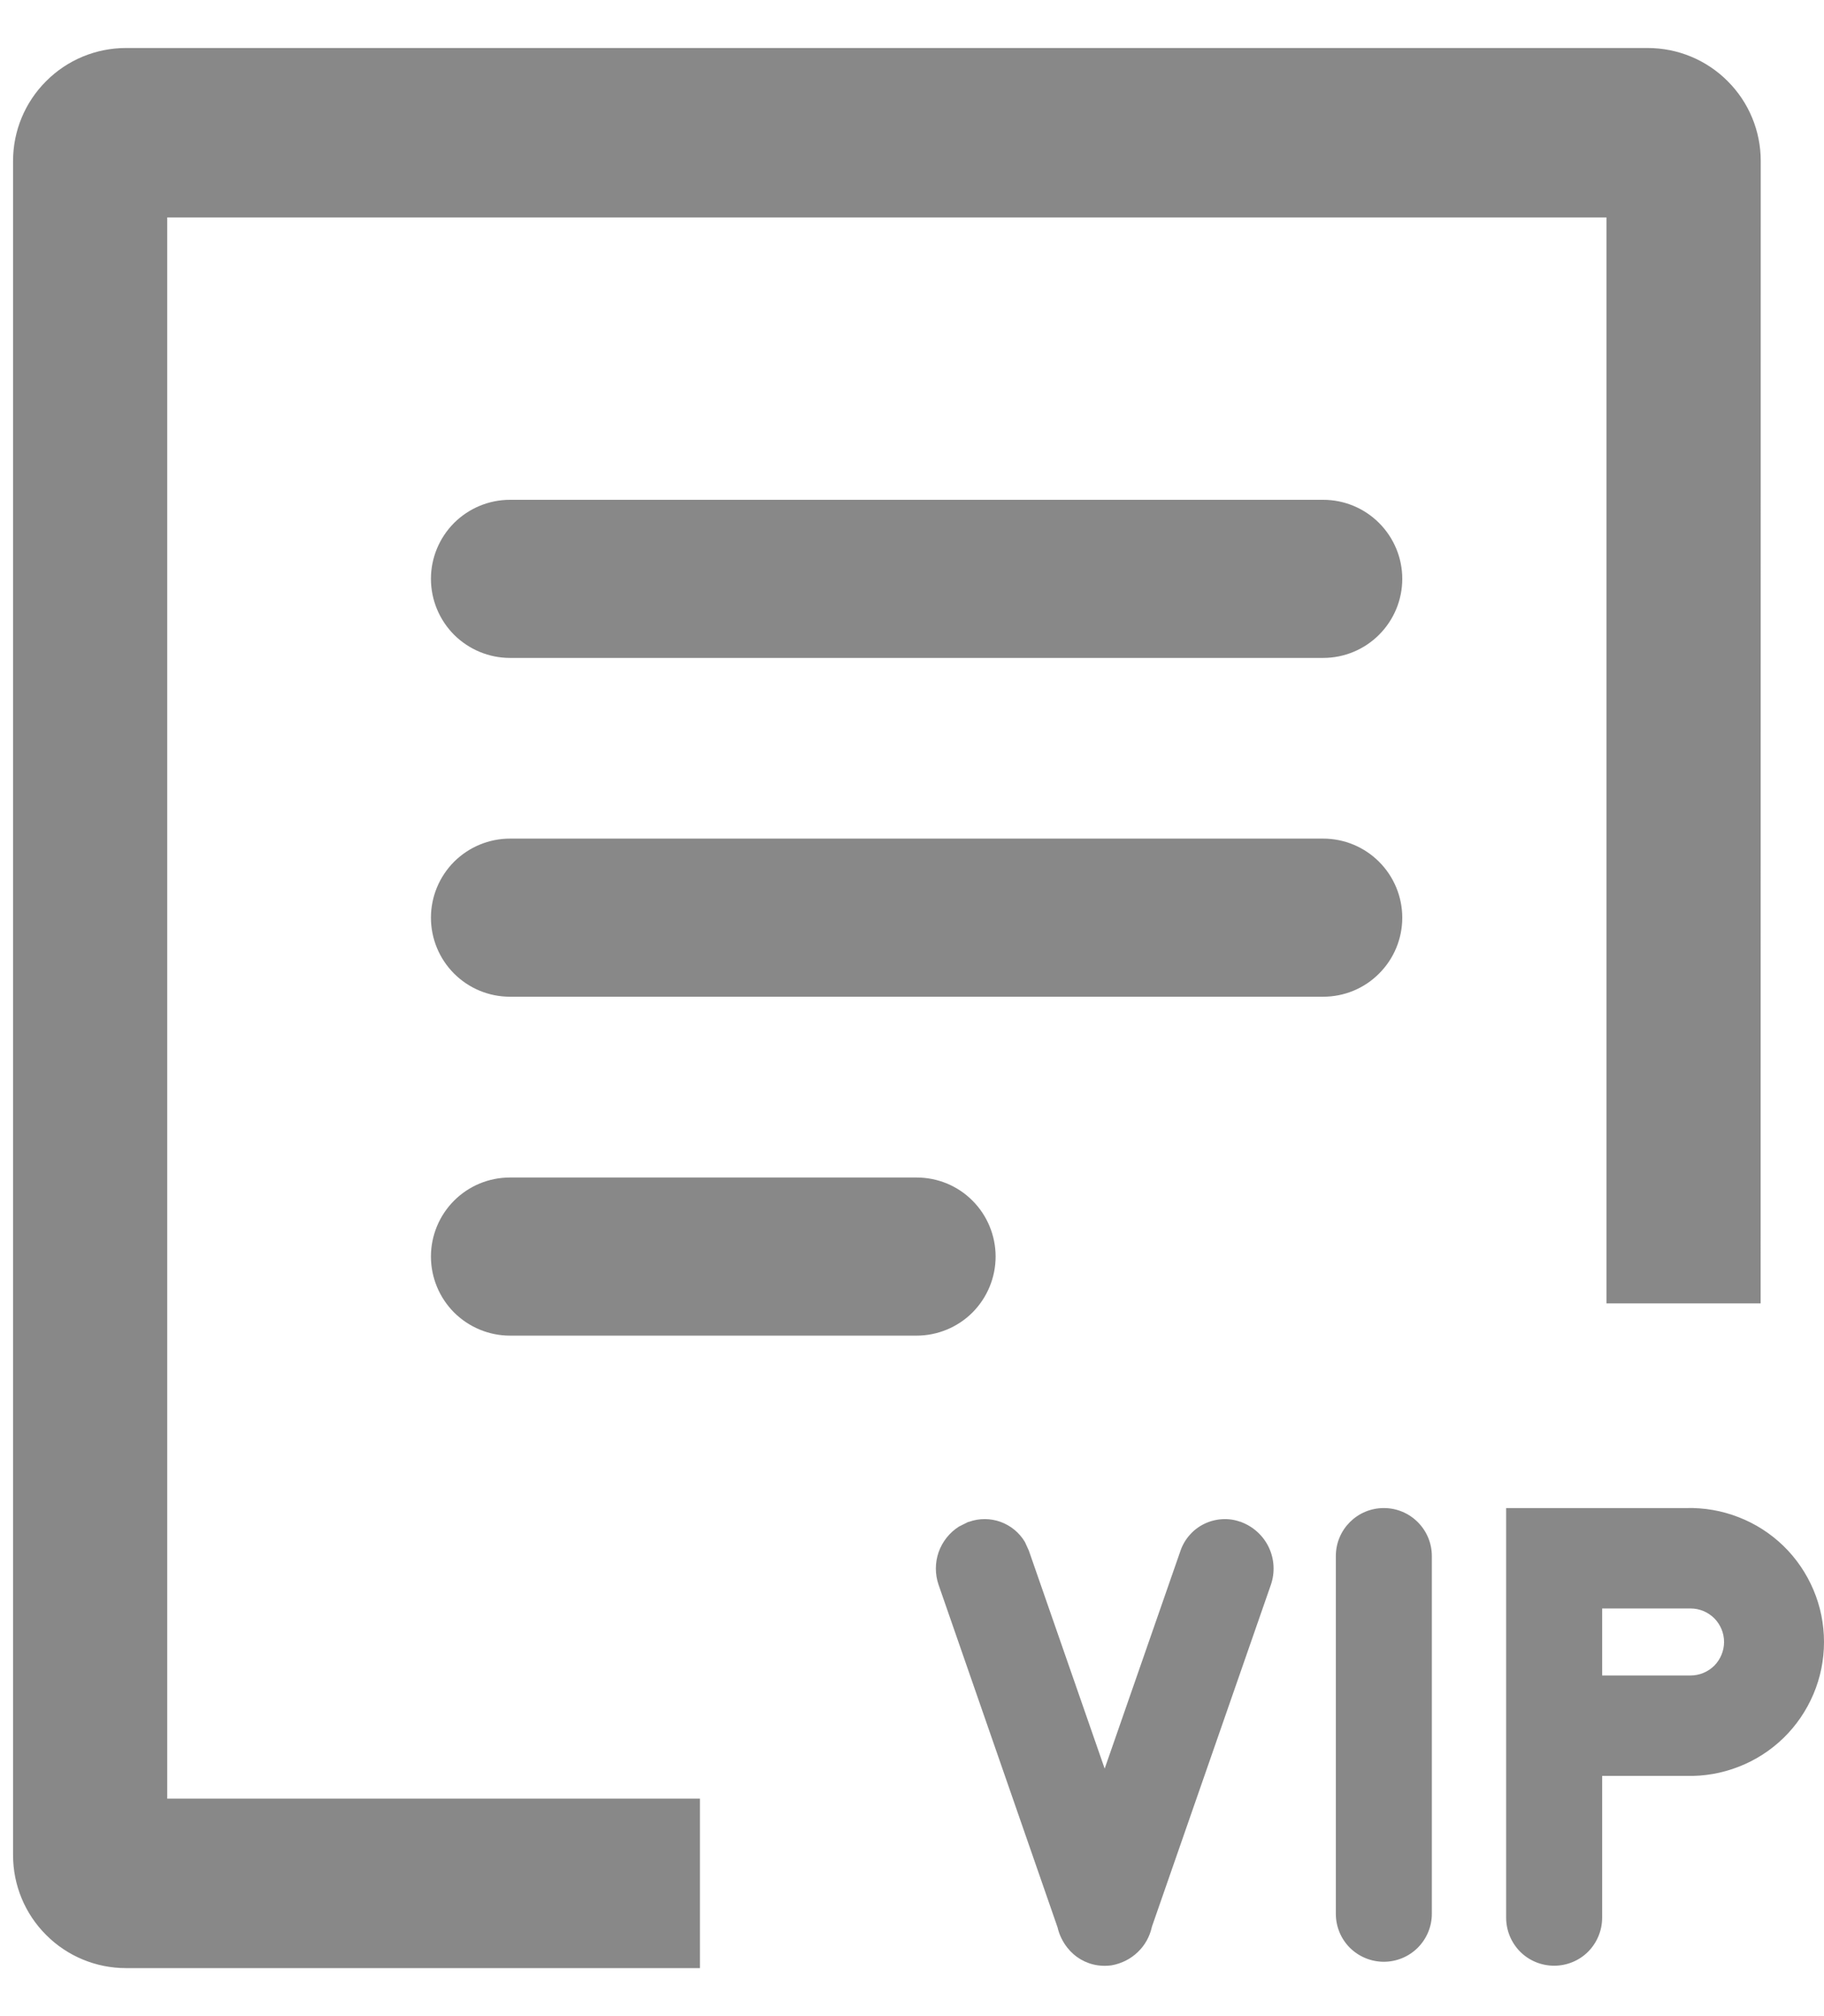 <svg width="19" height="21" viewBox="0 0 19 21" fill="none" xmlns="http://www.w3.org/2000/svg">
<path d="M17.164 0.5C17.476 0.5 17.776 0.624 17.996 0.845C18.217 1.065 18.341 1.364 18.341 1.676L18.34 13.576H16.734V2.265H1.742V18.735H7.291V20.5H1.312C1 20.5 0.701 20.376 0.481 20.155C0.26 19.935 0.136 19.636 0.136 19.323V1.676C0.136 1.364 0.26 1.065 0.481 0.845C0.701 0.624 1 0.5 1.312 0.5L17.164 0.5ZM17.564 15.708C17.751 15.703 17.936 15.735 18.11 15.803C18.284 15.87 18.443 15.972 18.577 16.102C18.711 16.232 18.817 16.388 18.89 16.56C18.963 16.732 19 16.916 19 17.103C19 17.29 18.963 17.474 18.89 17.646C18.817 17.818 18.711 17.974 18.577 18.104C18.443 18.234 18.284 18.336 18.11 18.403C17.936 18.471 17.751 18.503 17.564 18.498H16.689V19.975C16.689 20.108 16.636 20.235 16.543 20.329C16.449 20.423 16.322 20.475 16.189 20.475C16.056 20.475 15.929 20.423 15.835 20.329C15.742 20.235 15.689 20.108 15.689 19.975V15.708H17.564ZM12.919 15.849L12.932 15.855C13.058 15.903 13.161 15.998 13.218 16.12C13.275 16.242 13.282 16.381 13.238 16.508L11.999 20.069C11.977 20.171 11.926 20.263 11.851 20.334C11.776 20.406 11.681 20.453 11.579 20.471L11.562 20.473C11.525 20.477 11.489 20.477 11.453 20.473L11.435 20.471C11.309 20.453 11.196 20.387 11.118 20.287C11.069 20.225 11.034 20.153 11.016 20.075L9.777 16.508C9.739 16.398 9.739 16.278 9.777 16.168C9.816 16.058 9.89 15.964 9.989 15.901L10.083 15.854L10.095 15.851C10.201 15.813 10.317 15.814 10.423 15.852C10.529 15.891 10.618 15.964 10.676 16.061L10.717 16.151L11.507 18.422L12.297 16.152C12.318 16.091 12.351 16.035 12.394 15.987C12.436 15.939 12.488 15.9 12.546 15.872C12.604 15.844 12.666 15.828 12.73 15.824C12.795 15.82 12.859 15.829 12.919 15.851V15.849ZM14.415 15.708C14.691 15.708 14.915 15.932 14.915 16.208V19.934C14.915 20.067 14.862 20.194 14.768 20.288C14.675 20.381 14.547 20.434 14.415 20.434C14.282 20.434 14.155 20.381 14.061 20.288C13.967 20.194 13.915 20.067 13.915 19.934V16.208C13.915 15.932 14.138 15.708 14.415 15.708ZM17.61 16.754H16.689V17.452H17.61C17.703 17.452 17.791 17.415 17.857 17.35C17.922 17.284 17.959 17.195 17.959 17.103C17.959 17.01 17.922 16.922 17.857 16.856C17.791 16.791 17.703 16.754 17.61 16.754ZM9.548 12.265C9.766 12.265 9.976 12.351 10.13 12.506C10.284 12.66 10.371 12.87 10.371 13.088C10.371 13.307 10.284 13.516 10.13 13.671C9.976 13.825 9.766 13.912 9.548 13.912H5.312C5.094 13.912 4.885 13.825 4.73 13.671C4.576 13.516 4.489 13.307 4.489 13.088C4.489 12.87 4.576 12.66 4.73 12.506C4.885 12.351 5.094 12.265 5.312 12.265H9.548ZM13.783 8.735C14.002 8.735 14.211 8.822 14.365 8.976C14.52 9.131 14.607 9.34 14.607 9.559C14.607 9.777 14.52 9.987 14.365 10.141C14.211 10.296 14.002 10.382 13.783 10.382H5.312C5.094 10.382 4.885 10.296 4.73 10.141C4.576 9.987 4.489 9.777 4.489 9.559C4.489 9.34 4.576 9.131 4.73 8.976C4.885 8.822 5.094 8.735 5.312 8.735H13.783ZM13.783 5.206C14.002 5.206 14.211 5.293 14.365 5.447C14.52 5.602 14.607 5.811 14.607 6.029C14.607 6.248 14.52 6.457 14.365 6.612C14.211 6.766 14.002 6.853 13.783 6.853H5.312C5.094 6.853 4.885 6.766 4.73 6.612C4.576 6.457 4.489 6.248 4.489 6.029C4.489 5.811 4.576 5.602 4.73 5.447C4.885 5.293 5.094 5.206 5.312 5.206H13.783Z" fill="#888888"/>
</svg>
